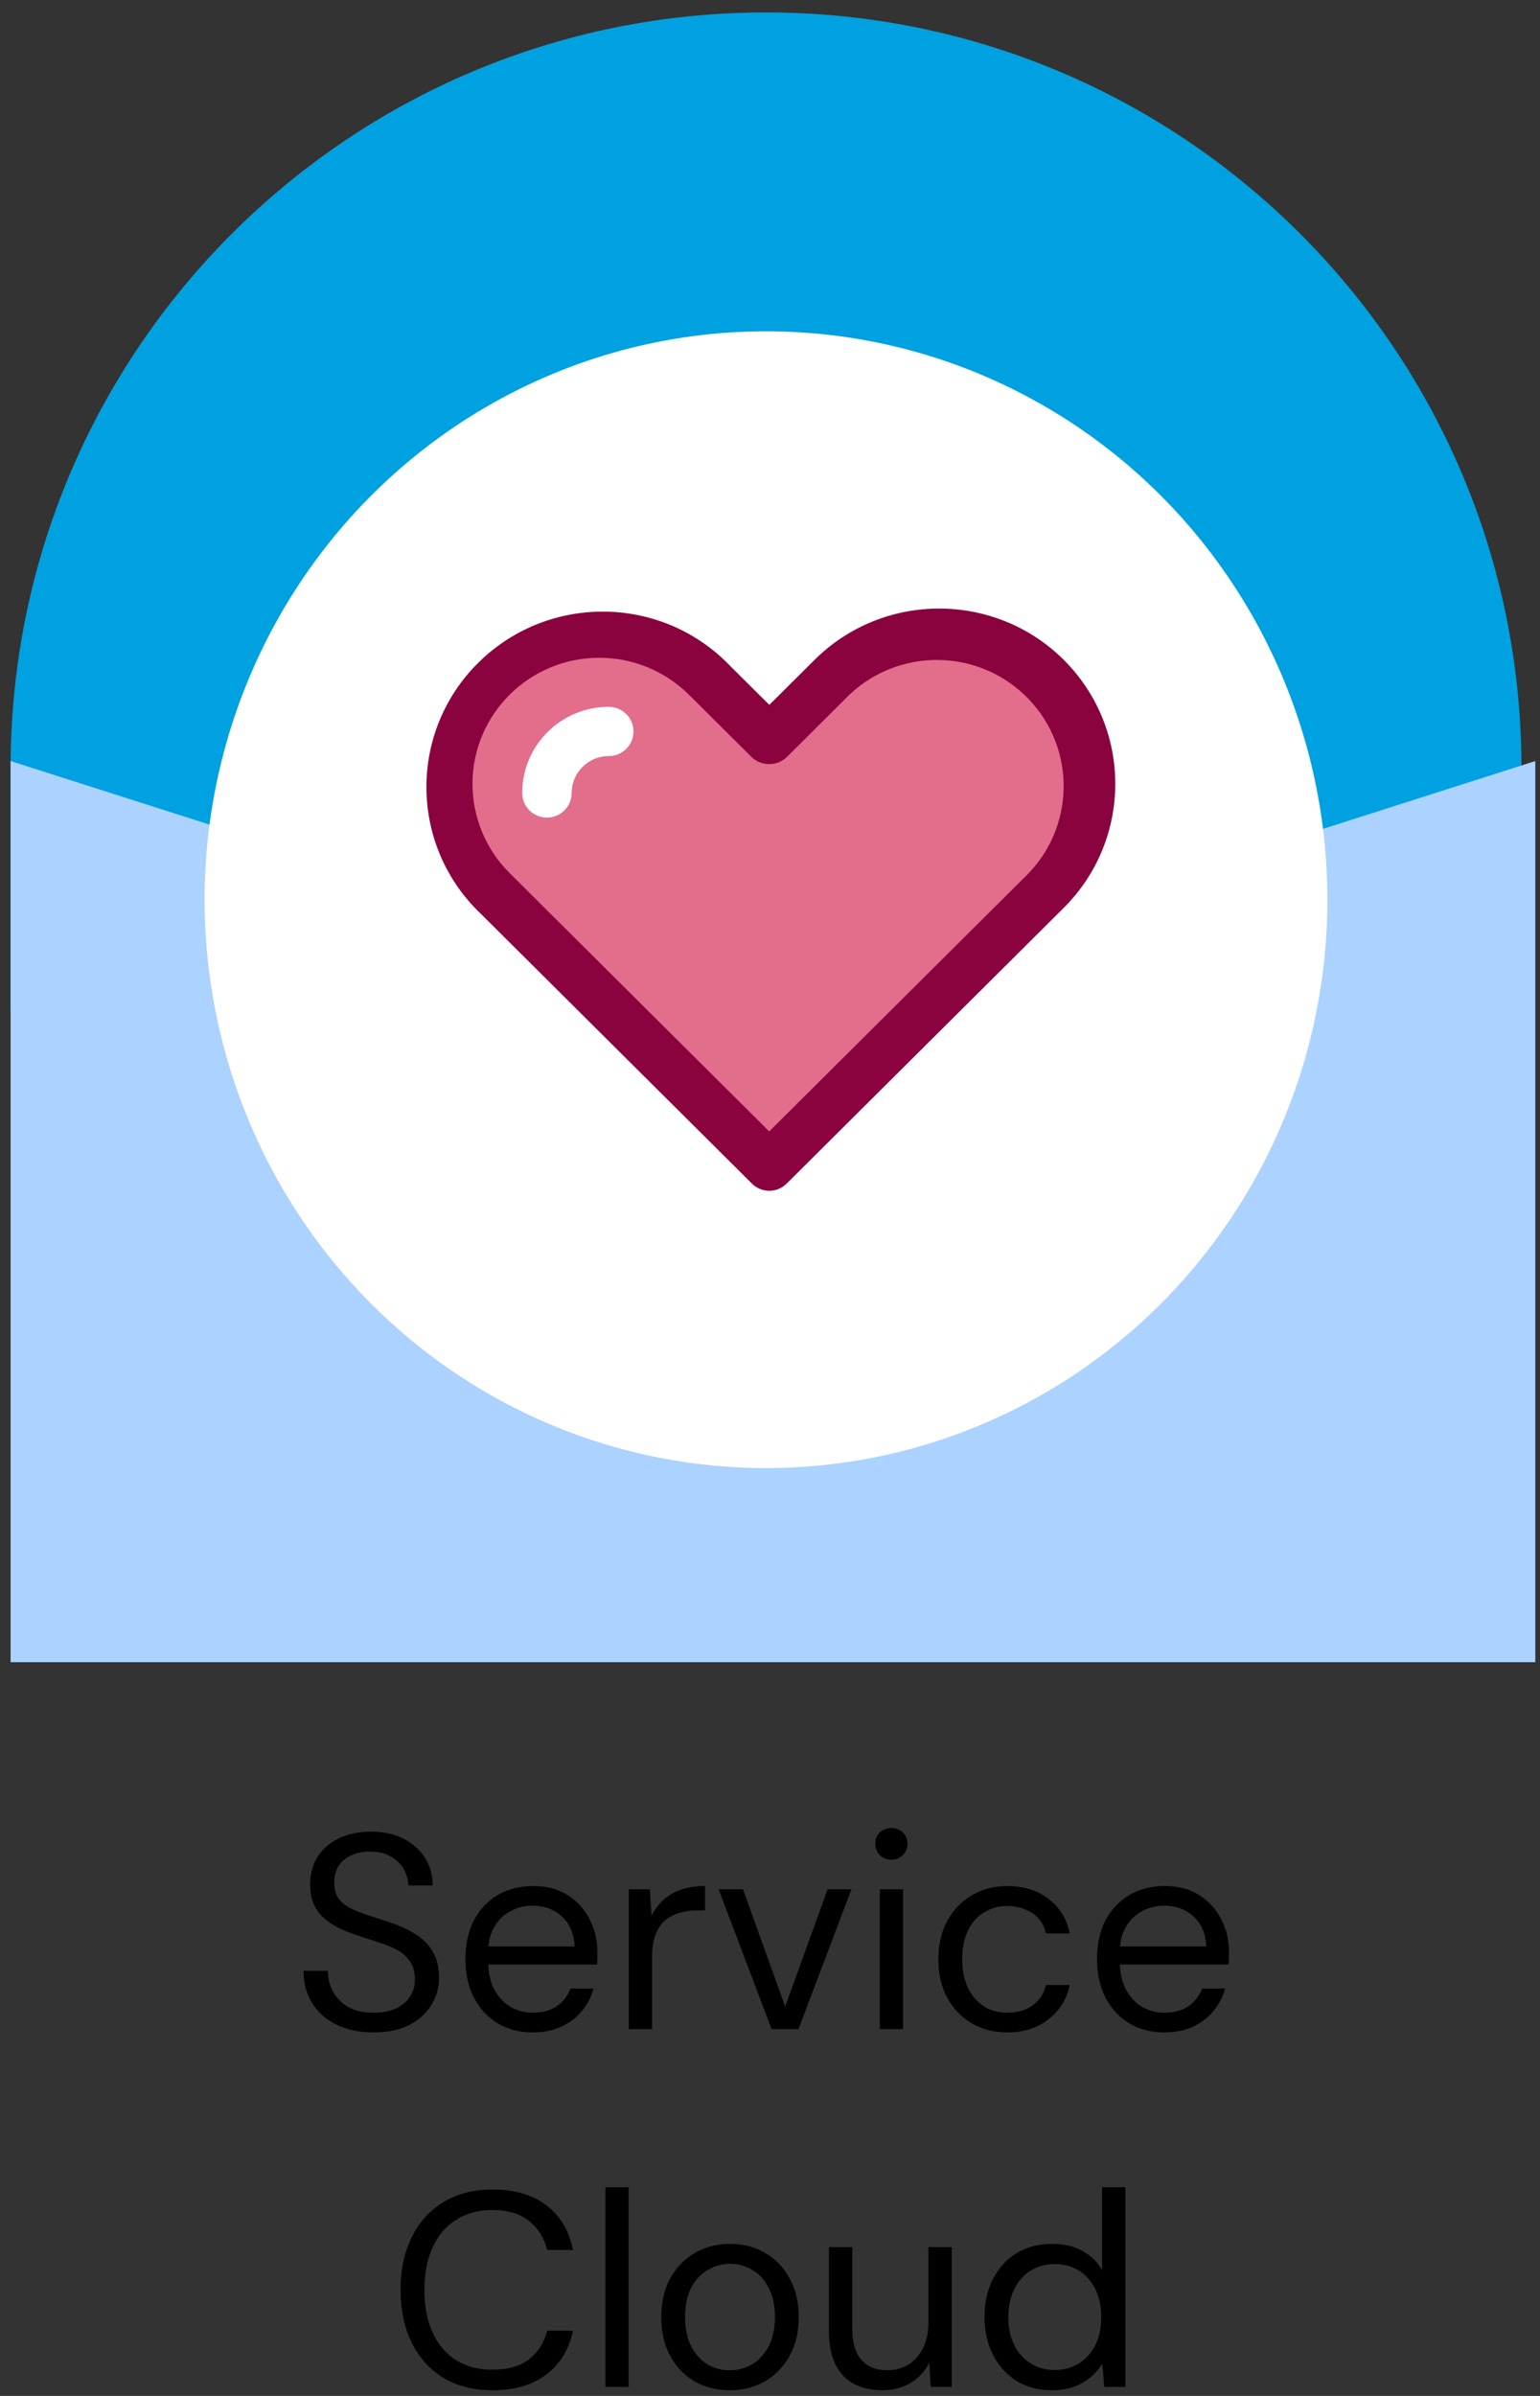 <svg width="99" height="154" viewBox="0 0 99 154" fill="none" xmlns="http://www.w3.org/2000/svg">
<rect x="0" y="0" width="99" height="154" fill="#333333" stroke="none"/>
<path d="M0.68 49.362C0.68 22.541 22.422 0.799 49.243 0.799C76.064 0.799 97.807 22.541 97.807 49.362V64.956H0.68V49.362Z" fill="#00A1E0"/>
<path d="M0.68 48.917L49.689 64.571L98.698 48.917V106.837H0.68V48.917Z" fill="#ACD2FF"/>
<ellipse cx="49.243" cy="57.828" rx="36.089" ry="36.534" fill="white"/>
<g clip-path="url(#clip0_8718_8636)">
<path d="M65.837 44.647C62.69 41.675 57.753 41.675 54.609 44.652L50.572 48.669C49.94 49.263 48.955 49.263 48.323 48.669L44.286 44.652C42.761 43.133 40.69 42.279 38.532 42.279C34.033 42.272 30.38 45.897 30.375 50.373C30.372 52.527 31.23 54.595 32.762 56.117L49.451 72.725L66.14 56.117C69.24 52.866 69.104 47.731 65.839 44.647H65.837Z" fill="#E26E8C"/>
<path d="M39.134 48.597C37.818 48.597 36.75 49.66 36.75 50.97C36.75 51.843 36.038 52.552 35.16 52.552C34.282 52.552 33.57 51.843 33.57 50.97C33.57 47.913 36.06 45.433 39.134 45.433C40.012 45.433 40.724 46.142 40.724 47.015C40.724 47.888 40.012 48.597 39.134 48.597Z" fill="#E26E8C"/>
<path d="M68.385 42.412C63.96 38.016 56.791 38.016 52.365 42.412L49.457 45.306L46.548 42.412C42.176 38.278 35.315 38.278 30.94 42.412C26.402 46.701 26.219 53.837 30.526 58.353L48.334 76.073C48.63 76.37 49.033 76.537 49.455 76.54C49.876 76.54 50.279 76.37 50.575 76.073L68.383 58.353C72.801 53.949 72.801 46.816 68.383 42.412H68.385Z" fill="#8A033E"/>
<path d="M49.451 72.722L32.762 56.117C31.23 54.595 30.372 52.527 30.375 50.373C30.383 45.897 34.033 42.274 38.532 42.279C40.69 42.279 42.759 43.133 44.286 44.652L48.323 48.669C48.955 49.263 49.94 49.263 50.572 48.669L54.609 44.652C57.756 41.678 62.69 41.675 65.837 44.647C69.104 47.731 69.237 52.866 66.138 56.117L49.449 72.724L49.451 72.722Z" fill="#E26E8C"/>
<path d="M39.134 45.433C36.063 45.433 33.57 47.911 33.57 50.97C33.57 51.843 34.282 52.552 35.16 52.552C36.038 52.552 36.75 51.843 36.75 50.97C36.75 49.66 37.818 48.597 39.134 48.597C40.012 48.597 40.724 47.888 40.724 47.015C40.724 46.142 40.012 45.433 39.134 45.433Z" fill="white"/>
</g>
<path d="M24.018 130.634C23.104 130.634 22.308 130.468 21.63 130.135C20.953 129.803 20.43 129.339 20.062 128.745C19.694 128.151 19.509 127.462 19.509 126.678H21.078C21.078 127.165 21.191 127.616 21.416 128.032C21.642 128.436 21.969 128.763 22.397 129.013C22.836 129.25 23.377 129.369 24.018 129.369C24.577 129.369 25.052 129.28 25.444 129.102C25.848 128.912 26.151 128.656 26.353 128.335C26.567 128.015 26.674 127.652 26.674 127.248C26.674 126.761 26.567 126.369 26.353 126.072C26.151 125.763 25.872 125.514 25.515 125.323C25.159 125.133 24.743 124.967 24.268 124.824C23.805 124.67 23.317 124.51 22.806 124.343C21.82 124.011 21.096 123.595 20.632 123.096C20.169 122.597 19.937 121.949 19.937 121.153C19.937 120.476 20.092 119.882 20.401 119.371C20.721 118.86 21.173 118.462 21.755 118.177C22.349 117.88 23.05 117.732 23.858 117.732C24.654 117.732 25.343 117.88 25.925 118.177C26.519 118.474 26.983 118.884 27.315 119.407C27.648 119.918 27.814 120.512 27.814 121.189H26.246C26.246 120.844 26.157 120.506 25.979 120.173C25.8 119.84 25.527 119.567 25.159 119.353C24.802 119.128 24.351 119.015 23.805 119.015C23.353 119.003 22.949 119.08 22.593 119.246C22.248 119.401 21.975 119.627 21.773 119.924C21.583 120.221 21.488 120.583 21.488 121.011C21.488 121.415 21.571 121.741 21.737 121.991C21.915 122.24 22.165 122.454 22.486 122.632C22.818 122.799 23.204 122.953 23.644 123.096C24.084 123.238 24.571 123.399 25.105 123.577C25.711 123.779 26.246 124.028 26.709 124.325C27.185 124.611 27.553 124.979 27.814 125.43C28.088 125.882 28.224 126.458 28.224 127.159C28.224 127.753 28.064 128.317 27.743 128.852C27.434 129.375 26.971 129.803 26.353 130.135C25.735 130.468 24.957 130.634 24.018 130.634ZM34.231 130.634C33.388 130.634 32.639 130.438 31.986 130.046C31.344 129.654 30.839 129.108 30.471 128.407C30.103 127.694 29.919 126.868 29.919 125.929C29.919 124.979 30.097 124.153 30.453 123.452C30.822 122.751 31.332 122.205 31.986 121.813C32.651 121.421 33.412 121.225 34.267 121.225C35.146 121.225 35.889 121.421 36.495 121.813C37.113 122.205 37.582 122.722 37.903 123.363C38.235 123.993 38.402 124.688 38.402 125.448C38.402 125.567 38.402 125.692 38.402 125.822C38.402 125.953 38.396 126.102 38.384 126.268H31.041V125.11H36.94C36.905 124.29 36.631 123.648 36.12 123.185C35.621 122.722 34.992 122.49 34.231 122.49C33.721 122.49 33.245 122.609 32.806 122.846C32.378 123.072 32.033 123.411 31.772 123.862C31.511 124.302 31.38 124.854 31.38 125.52V126.019C31.38 126.755 31.511 127.373 31.772 127.872C32.045 128.371 32.396 128.745 32.824 128.995C33.263 129.244 33.733 129.369 34.231 129.369C34.861 129.369 35.378 129.232 35.782 128.959C36.198 128.674 36.495 128.294 36.673 127.818H38.152C38.01 128.353 37.76 128.834 37.404 129.262C37.047 129.69 36.602 130.028 36.067 130.278C35.544 130.515 34.932 130.634 34.231 130.634ZM40.422 130.42V121.438H41.776L41.883 123.149C42.085 122.745 42.341 122.401 42.65 122.116C42.97 121.83 43.351 121.611 43.79 121.456C44.242 121.302 44.752 121.225 45.323 121.225V122.793H44.77C44.39 122.793 44.028 122.846 43.683 122.953C43.339 123.048 43.03 123.209 42.757 123.434C42.495 123.66 42.287 123.969 42.133 124.361C41.99 124.741 41.919 125.217 41.919 125.787V130.42H40.422ZM49.602 130.42L46.198 121.438H47.767L50.475 128.977L53.202 121.438H54.735L51.331 130.42H49.602ZM56.559 130.42V121.438H58.056V130.42H56.559ZM57.307 119.531C57.01 119.531 56.761 119.436 56.559 119.246C56.368 119.044 56.273 118.795 56.273 118.498C56.273 118.201 56.368 117.963 56.559 117.785C56.761 117.595 57.01 117.5 57.307 117.5C57.592 117.5 57.836 117.595 58.038 117.785C58.24 117.963 58.341 118.201 58.341 118.498C58.341 118.795 58.24 119.044 58.038 119.246C57.836 119.436 57.592 119.531 57.307 119.531ZM64.743 130.634C63.899 130.634 63.139 130.438 62.462 130.046C61.796 129.654 61.274 129.108 60.893 128.407C60.513 127.694 60.323 126.874 60.323 125.947C60.323 124.997 60.513 124.171 60.893 123.47C61.274 122.769 61.796 122.223 62.462 121.83C63.139 121.427 63.899 121.225 64.743 121.225C65.812 121.225 66.703 121.504 67.416 122.062C68.129 122.609 68.58 123.345 68.77 124.272H67.238C67.119 123.714 66.828 123.28 66.365 122.971C65.901 122.662 65.355 122.508 64.725 122.508C64.214 122.508 63.739 122.638 63.299 122.9C62.86 123.149 62.509 123.529 62.248 124.04C61.986 124.551 61.856 125.181 61.856 125.929C61.856 126.488 61.933 126.987 62.087 127.426C62.242 127.854 62.45 128.211 62.711 128.496C62.972 128.781 63.276 129.001 63.62 129.155C63.977 129.298 64.345 129.369 64.725 129.369C65.153 129.369 65.539 129.304 65.883 129.173C66.228 129.03 66.519 128.822 66.757 128.549C66.994 128.276 67.155 127.955 67.238 127.587H68.77C68.58 128.49 68.123 129.226 67.398 129.797C66.685 130.355 65.8 130.634 64.743 130.634ZM74.835 130.634C73.991 130.634 73.242 130.438 72.589 130.046C71.947 129.654 71.442 129.108 71.074 128.407C70.706 127.694 70.522 126.868 70.522 125.929C70.522 124.979 70.7 124.153 71.056 123.452C71.425 122.751 71.936 122.205 72.589 121.813C73.254 121.421 74.015 121.225 74.87 121.225C75.749 121.225 76.492 121.421 77.098 121.813C77.716 122.205 78.185 122.722 78.506 123.363C78.838 123.993 79.005 124.688 79.005 125.448C79.005 125.567 79.005 125.692 79.005 125.822C79.005 125.953 78.999 126.102 78.987 126.268H71.644V125.11H77.543C77.508 124.29 77.234 123.648 76.724 123.185C76.225 122.722 75.595 122.49 74.835 122.49C74.324 122.49 73.848 122.609 73.409 122.846C72.981 123.072 72.636 123.411 72.375 123.862C72.114 124.302 71.983 124.854 71.983 125.52V126.019C71.983 126.755 72.114 127.373 72.375 127.872C72.648 128.371 72.999 128.745 73.427 128.995C73.866 129.244 74.335 129.369 74.835 129.369C75.464 129.369 75.981 129.232 76.385 128.959C76.801 128.674 77.098 128.294 77.276 127.818H78.755C78.613 128.353 78.363 128.834 78.007 129.262C77.65 129.69 77.205 130.028 76.67 130.278C76.147 130.515 75.535 130.634 74.835 130.634ZM31.649 153.634C30.437 153.634 29.386 153.367 28.494 152.832C27.615 152.286 26.938 151.531 26.463 150.569C25.988 149.595 25.75 148.466 25.75 147.183C25.75 145.9 25.988 144.777 26.463 143.815C26.938 142.84 27.615 142.086 28.494 141.551C29.386 141.005 30.437 140.732 31.649 140.732C33.075 140.732 34.233 141.07 35.124 141.747C36.015 142.425 36.586 143.381 36.835 144.617H35.178C34.987 143.844 34.601 143.227 34.019 142.763C33.437 142.288 32.647 142.05 31.649 142.05C30.758 142.05 29.986 142.258 29.332 142.674C28.679 143.078 28.174 143.666 27.817 144.438C27.461 145.199 27.283 146.114 27.283 147.183C27.283 148.252 27.461 149.173 27.817 149.945C28.174 150.706 28.679 151.294 29.332 151.71C29.986 152.114 30.758 152.315 31.649 152.315C32.647 152.315 33.437 152.09 34.019 151.638C34.601 151.175 34.987 150.563 35.178 149.803H36.835C36.586 151.003 36.015 151.941 35.124 152.618C34.233 153.296 33.075 153.634 31.649 153.634ZM38.916 153.42V140.589H40.413V153.42H38.916ZM46.894 153.634C46.063 153.634 45.314 153.444 44.649 153.064C43.983 152.672 43.461 152.125 43.081 151.424C42.7 150.712 42.51 149.886 42.51 148.947C42.51 147.985 42.7 147.153 43.081 146.452C43.473 145.739 44.001 145.193 44.667 144.813C45.344 144.421 46.098 144.225 46.93 144.225C47.785 144.225 48.54 144.421 49.193 144.813C49.859 145.193 50.382 145.739 50.762 146.452C51.154 147.153 51.35 147.979 51.35 148.929C51.35 149.88 51.154 150.712 50.762 151.424C50.37 152.125 49.841 152.672 49.175 153.064C48.51 153.444 47.75 153.634 46.894 153.634ZM46.912 152.351C47.423 152.351 47.898 152.226 48.338 151.977C48.778 151.715 49.134 151.329 49.407 150.818C49.681 150.308 49.817 149.678 49.817 148.929C49.817 148.169 49.681 147.539 49.407 147.04C49.146 146.529 48.795 146.149 48.356 145.9C47.928 145.638 47.453 145.508 46.93 145.508C46.431 145.508 45.956 145.638 45.504 145.9C45.065 146.149 44.708 146.529 44.435 147.04C44.174 147.539 44.043 148.169 44.043 148.929C44.043 149.678 44.174 150.308 44.435 150.818C44.708 151.329 45.059 151.715 45.486 151.977C45.926 152.226 46.401 152.351 46.912 152.351ZM56.71 153.634C56.021 153.634 55.415 153.498 54.892 153.224C54.381 152.951 53.983 152.529 53.698 151.959C53.425 151.389 53.288 150.676 53.288 149.82V144.438H54.785V149.66C54.785 150.551 54.981 151.222 55.373 151.674C55.765 152.125 56.318 152.351 57.031 152.351C57.53 152.351 57.981 152.232 58.385 151.995C58.789 151.745 59.104 151.395 59.33 150.943C59.567 150.48 59.686 149.916 59.686 149.25V144.438H61.183V153.42H59.829L59.74 151.852C59.466 152.411 59.062 152.85 58.528 153.171C57.993 153.48 57.387 153.634 56.71 153.634ZM67.621 153.634C66.754 153.634 65.993 153.432 65.34 153.028C64.686 152.613 64.181 152.048 63.825 151.335C63.469 150.622 63.29 149.815 63.29 148.912C63.29 148.009 63.469 147.207 63.825 146.506C64.181 145.793 64.686 145.234 65.34 144.83C66.005 144.427 66.772 144.225 67.639 144.225C68.376 144.225 69.017 144.373 69.564 144.67C70.122 144.967 70.55 145.383 70.847 145.918V140.589H72.344V153.42H70.989L70.865 151.941C70.674 152.238 70.431 152.517 70.134 152.779C69.837 153.028 69.48 153.236 69.065 153.403C68.649 153.557 68.168 153.634 67.621 153.634ZM67.799 152.333C68.393 152.333 68.916 152.191 69.368 151.906C69.819 151.62 70.169 151.228 70.419 150.729C70.668 150.218 70.793 149.618 70.793 148.929C70.793 148.252 70.668 147.658 70.419 147.147C70.169 146.636 69.819 146.238 69.368 145.953C68.916 145.668 68.393 145.525 67.799 145.525C67.217 145.525 66.7 145.668 66.249 145.953C65.797 146.238 65.447 146.636 65.197 147.147C64.948 147.658 64.823 148.252 64.823 148.929C64.823 149.618 64.948 150.218 65.197 150.729C65.447 151.228 65.797 151.62 66.249 151.906C66.7 152.191 67.217 152.333 67.799 152.333Z" fill="black"/>
<defs>
<clipPath id="clip0_8718_8636">
<rect width="45.445" height="37.425" fill="white" transform="translate(27.412 39.115)"/>
</clipPath>
</defs>
</svg>

